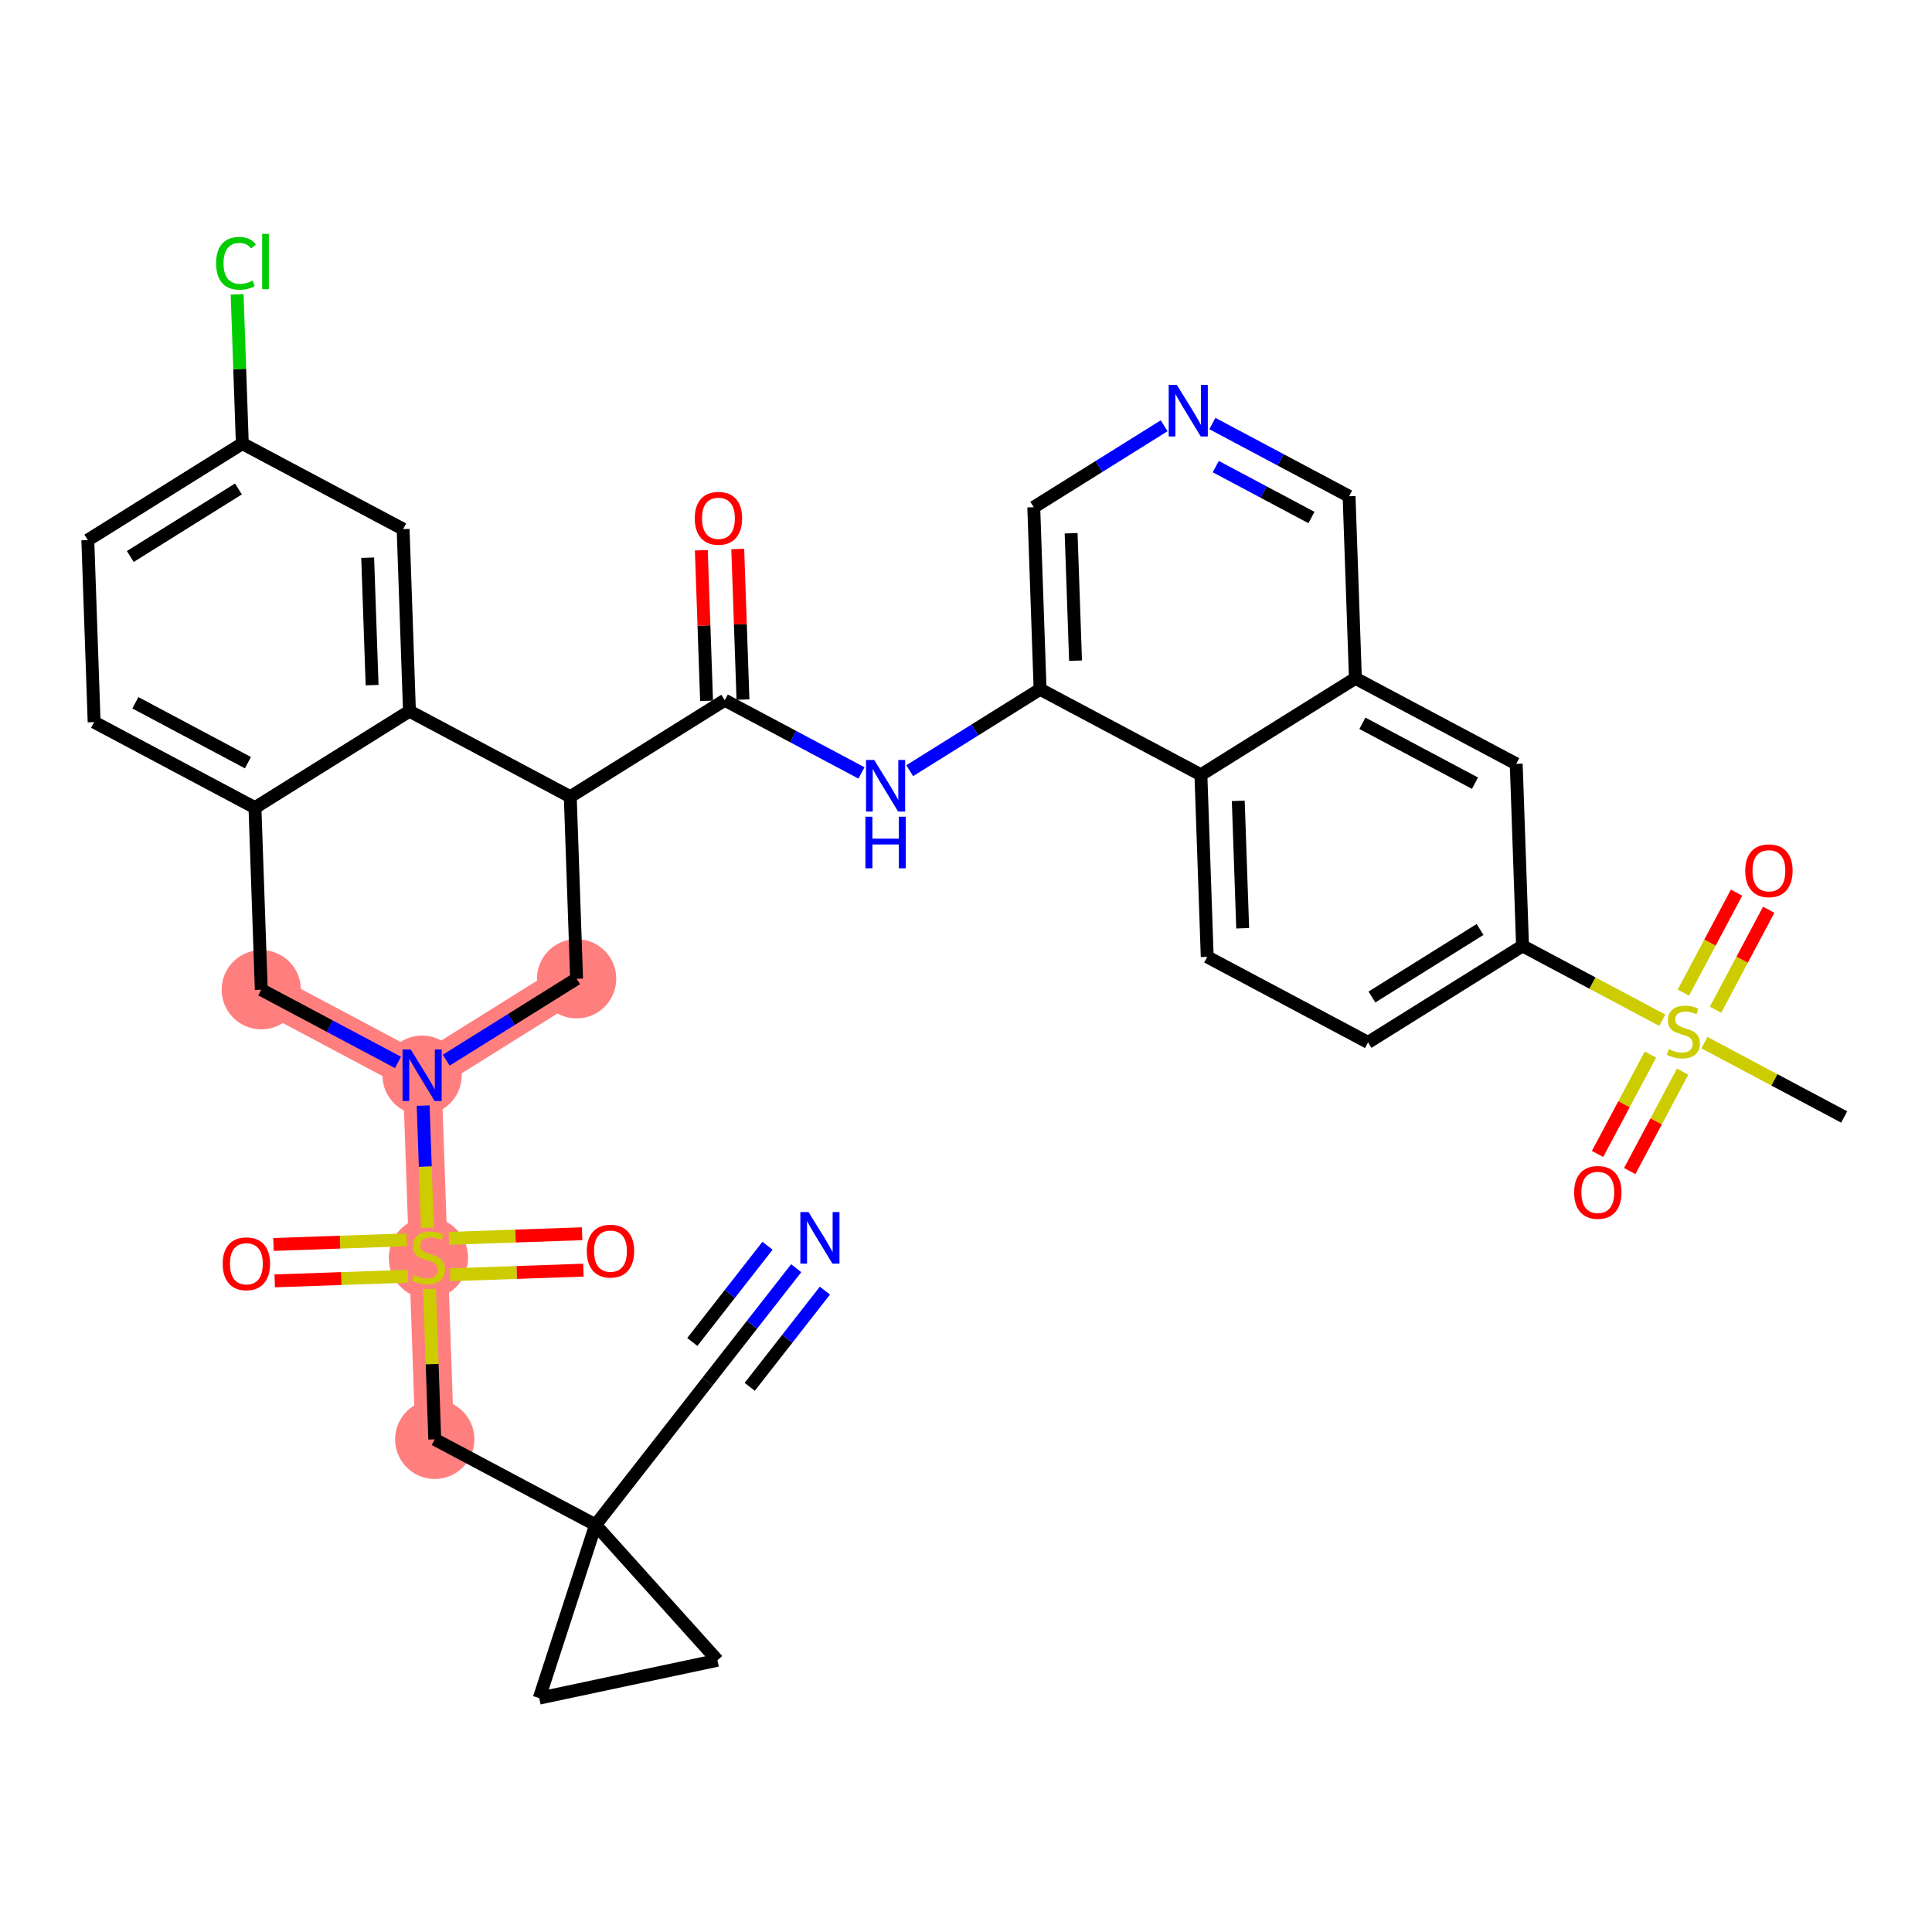 <?xml version='1.0' encoding='iso-8859-1'?>
<svg version='1.1' baseProfile='full'
              xmlns='http://www.w3.org/2000/svg'
                      xmlns:rdkit='http://www.rdkit.org/xml'
                      xmlns:xlink='http://www.w3.org/1999/xlink'
                  xml:space='preserve'
width='300px' height='300px' viewBox='0 0 300 300'>
<!-- END OF HEADER -->
<rect style='opacity:1.0;fill:#FFFFFF;stroke:none' width='300' height='300' x='0' y='0'> </rect>
<rect style='opacity:1.0;fill:#FFFFFF;stroke:none' width='300' height='300' x='0' y='0'> </rect>
<path d='M 89.534,151.981 L 65.544,166.965' style='fill:none;fill-rule:evenodd;stroke:#FF7F7F;stroke-width:6.0px;stroke-linecap:butt;stroke-linejoin:miter;stroke-opacity:1' />
<path d='M 65.544,166.965 L 66.527,195.233' style='fill:none;fill-rule:evenodd;stroke:#FF7F7F;stroke-width:6.0px;stroke-linecap:butt;stroke-linejoin:miter;stroke-opacity:1' />
<path d='M 65.544,166.965 L 40.572,153.682' style='fill:none;fill-rule:evenodd;stroke:#FF7F7F;stroke-width:6.0px;stroke-linecap:butt;stroke-linejoin:miter;stroke-opacity:1' />
<path d='M 66.527,195.233 L 67.509,223.502' style='fill:none;fill-rule:evenodd;stroke:#FF7F7F;stroke-width:6.0px;stroke-linecap:butt;stroke-linejoin:miter;stroke-opacity:1' />
<ellipse cx='89.534' cy='151.981' rx='5.657' ry='5.657'  style='fill:#FF7F7F;fill-rule:evenodd;stroke:#FF7F7F;stroke-width:1.0px;stroke-linecap:butt;stroke-linejoin:miter;stroke-opacity:1' />
<ellipse cx='65.544' cy='166.965' rx='5.657' ry='5.664'  style='fill:#FF7F7F;fill-rule:evenodd;stroke:#FF7F7F;stroke-width:1.0px;stroke-linecap:butt;stroke-linejoin:miter;stroke-opacity:1' />
<ellipse cx='66.527' cy='195.341' rx='5.657' ry='5.8'  style='fill:#FF7F7F;fill-rule:evenodd;stroke:#FF7F7F;stroke-width:1.0px;stroke-linecap:butt;stroke-linejoin:miter;stroke-opacity:1' />
<ellipse cx='67.509' cy='223.502' rx='5.657' ry='5.657'  style='fill:#FF7F7F;fill-rule:evenodd;stroke:#FF7F7F;stroke-width:1.0px;stroke-linecap:butt;stroke-linejoin:miter;stroke-opacity:1' />
<ellipse cx='40.572' cy='153.682' rx='5.657' ry='5.657'  style='fill:#FF7F7F;fill-rule:evenodd;stroke:#FF7F7F;stroke-width:1.0px;stroke-linecap:butt;stroke-linejoin:miter;stroke-opacity:1' />
<path class='bond-0 atom-0 atom-1' d='M 286.364,173.445 L 275.515,167.674' style='fill:none;fill-rule:evenodd;stroke:#000000;stroke-width:2.0px;stroke-linecap:butt;stroke-linejoin:miter;stroke-opacity:1' />
<path class='bond-0 atom-0 atom-1' d='M 275.515,167.674 L 264.667,161.903' style='fill:none;fill-rule:evenodd;stroke:#CCCC00;stroke-width:2.0px;stroke-linecap:butt;stroke-linejoin:miter;stroke-opacity:1' />
<path class='bond-1 atom-1 atom-2' d='M 266.39,156.789 L 270.518,149.027' style='fill:none;fill-rule:evenodd;stroke:#CCCC00;stroke-width:2.0px;stroke-linecap:butt;stroke-linejoin:miter;stroke-opacity:1' />
<path class='bond-1 atom-1 atom-2' d='M 270.518,149.027 L 274.646,141.266' style='fill:none;fill-rule:evenodd;stroke:#FF0000;stroke-width:2.0px;stroke-linecap:butt;stroke-linejoin:miter;stroke-opacity:1' />
<path class='bond-1 atom-1 atom-2' d='M 261.395,154.132 L 265.524,146.371' style='fill:none;fill-rule:evenodd;stroke:#CCCC00;stroke-width:2.0px;stroke-linecap:butt;stroke-linejoin:miter;stroke-opacity:1' />
<path class='bond-1 atom-1 atom-2' d='M 265.524,146.371 L 269.652,138.61' style='fill:none;fill-rule:evenodd;stroke:#FF0000;stroke-width:2.0px;stroke-linecap:butt;stroke-linejoin:miter;stroke-opacity:1' />
<path class='bond-2 atom-1 atom-3' d='M 256.28,163.749 L 252.174,171.468' style='fill:none;fill-rule:evenodd;stroke:#CCCC00;stroke-width:2.0px;stroke-linecap:butt;stroke-linejoin:miter;stroke-opacity:1' />
<path class='bond-2 atom-1 atom-3' d='M 252.174,171.468 L 248.068,179.186' style='fill:none;fill-rule:evenodd;stroke:#FF0000;stroke-width:2.0px;stroke-linecap:butt;stroke-linejoin:miter;stroke-opacity:1' />
<path class='bond-2 atom-1 atom-3' d='M 261.274,166.405 L 257.168,174.124' style='fill:none;fill-rule:evenodd;stroke:#CCCC00;stroke-width:2.0px;stroke-linecap:butt;stroke-linejoin:miter;stroke-opacity:1' />
<path class='bond-2 atom-1 atom-3' d='M 257.168,174.124 L 253.062,181.843' style='fill:none;fill-rule:evenodd;stroke:#FF0000;stroke-width:2.0px;stroke-linecap:butt;stroke-linejoin:miter;stroke-opacity:1' />
<path class='bond-3 atom-1 atom-4' d='M 258.116,158.419 L 247.268,152.648' style='fill:none;fill-rule:evenodd;stroke:#CCCC00;stroke-width:2.0px;stroke-linecap:butt;stroke-linejoin:miter;stroke-opacity:1' />
<path class='bond-3 atom-1 atom-4' d='M 247.268,152.648 L 236.42,146.878' style='fill:none;fill-rule:evenodd;stroke:#000000;stroke-width:2.0px;stroke-linecap:butt;stroke-linejoin:miter;stroke-opacity:1' />
<path class='bond-4 atom-4 atom-5' d='M 236.42,146.878 L 212.43,161.862' style='fill:none;fill-rule:evenodd;stroke:#000000;stroke-width:2.0px;stroke-linecap:butt;stroke-linejoin:miter;stroke-opacity:1' />
<path class='bond-4 atom-4 atom-5' d='M 229.824,144.327 L 213.031,154.817' style='fill:none;fill-rule:evenodd;stroke:#000000;stroke-width:2.0px;stroke-linecap:butt;stroke-linejoin:miter;stroke-opacity:1' />
<path class='bond-36 atom-36 atom-4' d='M 235.438,118.61 L 236.42,146.878' style='fill:none;fill-rule:evenodd;stroke:#000000;stroke-width:2.0px;stroke-linecap:butt;stroke-linejoin:miter;stroke-opacity:1' />
<path class='bond-5 atom-5 atom-6' d='M 212.43,161.862 L 187.458,148.579' style='fill:none;fill-rule:evenodd;stroke:#000000;stroke-width:2.0px;stroke-linecap:butt;stroke-linejoin:miter;stroke-opacity:1' />
<path class='bond-6 atom-6 atom-7' d='M 187.458,148.579 L 186.476,120.311' style='fill:none;fill-rule:evenodd;stroke:#000000;stroke-width:2.0px;stroke-linecap:butt;stroke-linejoin:miter;stroke-opacity:1' />
<path class='bond-6 atom-6 atom-7' d='M 192.964,144.142 L 192.277,124.354' style='fill:none;fill-rule:evenodd;stroke:#000000;stroke-width:2.0px;stroke-linecap:butt;stroke-linejoin:miter;stroke-opacity:1' />
<path class='bond-7 atom-7 atom-8' d='M 186.476,120.311 L 161.504,107.027' style='fill:none;fill-rule:evenodd;stroke:#000000;stroke-width:2.0px;stroke-linecap:butt;stroke-linejoin:miter;stroke-opacity:1' />
<path class='bond-37 atom-35 atom-7' d='M 210.466,105.326 L 186.476,120.311' style='fill:none;fill-rule:evenodd;stroke:#000000;stroke-width:2.0px;stroke-linecap:butt;stroke-linejoin:miter;stroke-opacity:1' />
<path class='bond-8 atom-8 atom-9' d='M 161.504,107.027 L 151.381,113.35' style='fill:none;fill-rule:evenodd;stroke:#000000;stroke-width:2.0px;stroke-linecap:butt;stroke-linejoin:miter;stroke-opacity:1' />
<path class='bond-8 atom-8 atom-9' d='M 151.381,113.35 L 141.259,119.672' style='fill:none;fill-rule:evenodd;stroke:#0000FF;stroke-width:2.0px;stroke-linecap:butt;stroke-linejoin:miter;stroke-opacity:1' />
<path class='bond-31 atom-8 atom-32' d='M 161.504,107.027 L 160.522,78.759' style='fill:none;fill-rule:evenodd;stroke:#000000;stroke-width:2.0px;stroke-linecap:butt;stroke-linejoin:miter;stroke-opacity:1' />
<path class='bond-31 atom-8 atom-32' d='M 167.01,102.59 L 166.323,82.803' style='fill:none;fill-rule:evenodd;stroke:#000000;stroke-width:2.0px;stroke-linecap:butt;stroke-linejoin:miter;stroke-opacity:1' />
<path class='bond-9 atom-9 atom-10' d='M 133.769,120.02 L 123.156,114.374' style='fill:none;fill-rule:evenodd;stroke:#0000FF;stroke-width:2.0px;stroke-linecap:butt;stroke-linejoin:miter;stroke-opacity:1' />
<path class='bond-9 atom-9 atom-10' d='M 123.156,114.374 L 112.542,108.728' style='fill:none;fill-rule:evenodd;stroke:#000000;stroke-width:2.0px;stroke-linecap:butt;stroke-linejoin:miter;stroke-opacity:1' />
<path class='bond-10 atom-10 atom-11' d='M 115.369,108.63 L 114.963,96.937' style='fill:none;fill-rule:evenodd;stroke:#000000;stroke-width:2.0px;stroke-linecap:butt;stroke-linejoin:miter;stroke-opacity:1' />
<path class='bond-10 atom-10 atom-11' d='M 114.963,96.937 L 114.556,85.244' style='fill:none;fill-rule:evenodd;stroke:#FF0000;stroke-width:2.0px;stroke-linecap:butt;stroke-linejoin:miter;stroke-opacity:1' />
<path class='bond-10 atom-10 atom-11' d='M 109.715,108.826 L 109.309,97.133' style='fill:none;fill-rule:evenodd;stroke:#000000;stroke-width:2.0px;stroke-linecap:butt;stroke-linejoin:miter;stroke-opacity:1' />
<path class='bond-10 atom-10 atom-11' d='M 109.309,97.133 L 108.903,85.44' style='fill:none;fill-rule:evenodd;stroke:#FF0000;stroke-width:2.0px;stroke-linecap:butt;stroke-linejoin:miter;stroke-opacity:1' />
<path class='bond-11 atom-10 atom-12' d='M 112.542,108.728 L 88.552,123.713' style='fill:none;fill-rule:evenodd;stroke:#000000;stroke-width:2.0px;stroke-linecap:butt;stroke-linejoin:miter;stroke-opacity:1' />
<path class='bond-12 atom-12 atom-13' d='M 88.552,123.713 L 89.534,151.981' style='fill:none;fill-rule:evenodd;stroke:#000000;stroke-width:2.0px;stroke-linecap:butt;stroke-linejoin:miter;stroke-opacity:1' />
<path class='bond-38 atom-31 atom-12' d='M 63.58,110.429 L 88.552,123.713' style='fill:none;fill-rule:evenodd;stroke:#000000;stroke-width:2.0px;stroke-linecap:butt;stroke-linejoin:miter;stroke-opacity:1' />
<path class='bond-13 atom-13 atom-14' d='M 89.534,151.981 L 79.412,158.303' style='fill:none;fill-rule:evenodd;stroke:#000000;stroke-width:2.0px;stroke-linecap:butt;stroke-linejoin:miter;stroke-opacity:1' />
<path class='bond-13 atom-13 atom-14' d='M 79.412,158.303 L 69.289,164.626' style='fill:none;fill-rule:evenodd;stroke:#0000FF;stroke-width:2.0px;stroke-linecap:butt;stroke-linejoin:miter;stroke-opacity:1' />
<path class='bond-14 atom-14 atom-15' d='M 65.708,171.678 L 66.038,181.164' style='fill:none;fill-rule:evenodd;stroke:#0000FF;stroke-width:2.0px;stroke-linecap:butt;stroke-linejoin:miter;stroke-opacity:1' />
<path class='bond-14 atom-14 atom-15' d='M 66.038,181.164 L 66.367,190.65' style='fill:none;fill-rule:evenodd;stroke:#CCCC00;stroke-width:2.0px;stroke-linecap:butt;stroke-linejoin:miter;stroke-opacity:1' />
<path class='bond-23 atom-14 atom-24' d='M 61.8,164.973 L 51.186,159.328' style='fill:none;fill-rule:evenodd;stroke:#0000FF;stroke-width:2.0px;stroke-linecap:butt;stroke-linejoin:miter;stroke-opacity:1' />
<path class='bond-23 atom-14 atom-24' d='M 51.186,159.328 L 40.572,153.682' style='fill:none;fill-rule:evenodd;stroke:#000000;stroke-width:2.0px;stroke-linecap:butt;stroke-linejoin:miter;stroke-opacity:1' />
<path class='bond-15 atom-15 atom-16' d='M 69.9,197.946 L 80.245,197.587' style='fill:none;fill-rule:evenodd;stroke:#CCCC00;stroke-width:2.0px;stroke-linecap:butt;stroke-linejoin:miter;stroke-opacity:1' />
<path class='bond-15 atom-15 atom-16' d='M 80.245,197.587 L 90.591,197.228' style='fill:none;fill-rule:evenodd;stroke:#FF0000;stroke-width:2.0px;stroke-linecap:butt;stroke-linejoin:miter;stroke-opacity:1' />
<path class='bond-15 atom-15 atom-16' d='M 69.704,192.293 L 80.049,191.933' style='fill:none;fill-rule:evenodd;stroke:#CCCC00;stroke-width:2.0px;stroke-linecap:butt;stroke-linejoin:miter;stroke-opacity:1' />
<path class='bond-15 atom-15 atom-16' d='M 80.049,191.933 L 90.394,191.574' style='fill:none;fill-rule:evenodd;stroke:#FF0000;stroke-width:2.0px;stroke-linecap:butt;stroke-linejoin:miter;stroke-opacity:1' />
<path class='bond-16 atom-15 atom-17' d='M 63.153,192.52 L 52.808,192.88' style='fill:none;fill-rule:evenodd;stroke:#CCCC00;stroke-width:2.0px;stroke-linecap:butt;stroke-linejoin:miter;stroke-opacity:1' />
<path class='bond-16 atom-15 atom-17' d='M 52.808,192.88 L 42.462,193.239' style='fill:none;fill-rule:evenodd;stroke:#FF0000;stroke-width:2.0px;stroke-linecap:butt;stroke-linejoin:miter;stroke-opacity:1' />
<path class='bond-16 atom-15 atom-17' d='M 63.349,198.174 L 53.004,198.533' style='fill:none;fill-rule:evenodd;stroke:#CCCC00;stroke-width:2.0px;stroke-linecap:butt;stroke-linejoin:miter;stroke-opacity:1' />
<path class='bond-16 atom-15 atom-17' d='M 53.004,198.533 L 42.659,198.893' style='fill:none;fill-rule:evenodd;stroke:#FF0000;stroke-width:2.0px;stroke-linecap:butt;stroke-linejoin:miter;stroke-opacity:1' />
<path class='bond-17 atom-15 atom-18' d='M 66.697,200.149 L 67.103,211.825' style='fill:none;fill-rule:evenodd;stroke:#CCCC00;stroke-width:2.0px;stroke-linecap:butt;stroke-linejoin:miter;stroke-opacity:1' />
<path class='bond-17 atom-15 atom-18' d='M 67.103,211.825 L 67.509,223.502' style='fill:none;fill-rule:evenodd;stroke:#000000;stroke-width:2.0px;stroke-linecap:butt;stroke-linejoin:miter;stroke-opacity:1' />
<path class='bond-18 atom-18 atom-19' d='M 67.509,223.502 L 92.481,236.785' style='fill:none;fill-rule:evenodd;stroke:#000000;stroke-width:2.0px;stroke-linecap:butt;stroke-linejoin:miter;stroke-opacity:1' />
<path class='bond-19 atom-19 atom-20' d='M 92.481,236.785 L 109.899,214.499' style='fill:none;fill-rule:evenodd;stroke:#000000;stroke-width:2.0px;stroke-linecap:butt;stroke-linejoin:miter;stroke-opacity:1' />
<path class='bond-21 atom-19 atom-22' d='M 92.481,236.785 L 111.403,257.808' style='fill:none;fill-rule:evenodd;stroke:#000000;stroke-width:2.0px;stroke-linecap:butt;stroke-linejoin:miter;stroke-opacity:1' />
<path class='bond-39 atom-23 atom-19' d='M 83.735,263.684 L 92.481,236.785' style='fill:none;fill-rule:evenodd;stroke:#000000;stroke-width:2.0px;stroke-linecap:butt;stroke-linejoin:miter;stroke-opacity:1' />
<path class='bond-20 atom-20 atom-21' d='M 109.899,214.499 L 116.766,205.712' style='fill:none;fill-rule:evenodd;stroke:#000000;stroke-width:2.0px;stroke-linecap:butt;stroke-linejoin:miter;stroke-opacity:1' />
<path class='bond-20 atom-20 atom-21' d='M 116.766,205.712 L 123.634,196.926' style='fill:none;fill-rule:evenodd;stroke:#0000FF;stroke-width:2.0px;stroke-linecap:butt;stroke-linejoin:miter;stroke-opacity:1' />
<path class='bond-20 atom-20 atom-21' d='M 116.416,215.347 L 122.254,207.878' style='fill:none;fill-rule:evenodd;stroke:#000000;stroke-width:2.0px;stroke-linecap:butt;stroke-linejoin:miter;stroke-opacity:1' />
<path class='bond-20 atom-20 atom-21' d='M 122.254,207.878 L 128.091,200.409' style='fill:none;fill-rule:evenodd;stroke:#0000FF;stroke-width:2.0px;stroke-linecap:butt;stroke-linejoin:miter;stroke-opacity:1' />
<path class='bond-20 atom-20 atom-21' d='M 107.502,208.38 L 113.339,200.911' style='fill:none;fill-rule:evenodd;stroke:#000000;stroke-width:2.0px;stroke-linecap:butt;stroke-linejoin:miter;stroke-opacity:1' />
<path class='bond-20 atom-20 atom-21' d='M 113.339,200.911 L 119.177,193.442' style='fill:none;fill-rule:evenodd;stroke:#0000FF;stroke-width:2.0px;stroke-linecap:butt;stroke-linejoin:miter;stroke-opacity:1' />
<path class='bond-22 atom-22 atom-23' d='M 111.403,257.808 L 83.735,263.684' style='fill:none;fill-rule:evenodd;stroke:#000000;stroke-width:2.0px;stroke-linecap:butt;stroke-linejoin:miter;stroke-opacity:1' />
<path class='bond-24 atom-24 atom-25' d='M 40.572,153.682 L 39.59,125.414' style='fill:none;fill-rule:evenodd;stroke:#000000;stroke-width:2.0px;stroke-linecap:butt;stroke-linejoin:miter;stroke-opacity:1' />
<path class='bond-25 atom-25 atom-26' d='M 39.59,125.414 L 14.618,112.13' style='fill:none;fill-rule:evenodd;stroke:#000000;stroke-width:2.0px;stroke-linecap:butt;stroke-linejoin:miter;stroke-opacity:1' />
<path class='bond-25 atom-25 atom-26' d='M 38.501,118.427 L 21.021,109.128' style='fill:none;fill-rule:evenodd;stroke:#000000;stroke-width:2.0px;stroke-linecap:butt;stroke-linejoin:miter;stroke-opacity:1' />
<path class='bond-40 atom-31 atom-25' d='M 63.58,110.429 L 39.59,125.414' style='fill:none;fill-rule:evenodd;stroke:#000000;stroke-width:2.0px;stroke-linecap:butt;stroke-linejoin:miter;stroke-opacity:1' />
<path class='bond-26 atom-26 atom-27' d='M 14.618,112.13 L 13.636,83.862' style='fill:none;fill-rule:evenodd;stroke:#000000;stroke-width:2.0px;stroke-linecap:butt;stroke-linejoin:miter;stroke-opacity:1' />
<path class='bond-27 atom-27 atom-28' d='M 13.636,83.862 L 37.626,68.877' style='fill:none;fill-rule:evenodd;stroke:#000000;stroke-width:2.0px;stroke-linecap:butt;stroke-linejoin:miter;stroke-opacity:1' />
<path class='bond-27 atom-27 atom-28' d='M 20.232,86.412 L 37.025,75.923' style='fill:none;fill-rule:evenodd;stroke:#000000;stroke-width:2.0px;stroke-linecap:butt;stroke-linejoin:miter;stroke-opacity:1' />
<path class='bond-28 atom-28 atom-29' d='M 37.626,68.877 L 37.224,57.295' style='fill:none;fill-rule:evenodd;stroke:#000000;stroke-width:2.0px;stroke-linecap:butt;stroke-linejoin:miter;stroke-opacity:1' />
<path class='bond-28 atom-28 atom-29' d='M 37.224,57.295 L 36.821,45.712' style='fill:none;fill-rule:evenodd;stroke:#00CC00;stroke-width:2.0px;stroke-linecap:butt;stroke-linejoin:miter;stroke-opacity:1' />
<path class='bond-29 atom-28 atom-30' d='M 37.626,68.877 L 62.598,82.161' style='fill:none;fill-rule:evenodd;stroke:#000000;stroke-width:2.0px;stroke-linecap:butt;stroke-linejoin:miter;stroke-opacity:1' />
<path class='bond-30 atom-30 atom-31' d='M 62.598,82.161 L 63.58,110.429' style='fill:none;fill-rule:evenodd;stroke:#000000;stroke-width:2.0px;stroke-linecap:butt;stroke-linejoin:miter;stroke-opacity:1' />
<path class='bond-30 atom-30 atom-31' d='M 57.092,86.598 L 57.779,106.385' style='fill:none;fill-rule:evenodd;stroke:#000000;stroke-width:2.0px;stroke-linecap:butt;stroke-linejoin:miter;stroke-opacity:1' />
<path class='bond-32 atom-32 atom-33' d='M 160.522,78.759 L 170.644,72.436' style='fill:none;fill-rule:evenodd;stroke:#000000;stroke-width:2.0px;stroke-linecap:butt;stroke-linejoin:miter;stroke-opacity:1' />
<path class='bond-32 atom-32 atom-33' d='M 170.644,72.436 L 180.767,66.114' style='fill:none;fill-rule:evenodd;stroke:#0000FF;stroke-width:2.0px;stroke-linecap:butt;stroke-linejoin:miter;stroke-opacity:1' />
<path class='bond-33 atom-33 atom-34' d='M 188.257,65.766 L 198.87,71.412' style='fill:none;fill-rule:evenodd;stroke:#0000FF;stroke-width:2.0px;stroke-linecap:butt;stroke-linejoin:miter;stroke-opacity:1' />
<path class='bond-33 atom-33 atom-34' d='M 198.87,71.412 L 209.484,77.058' style='fill:none;fill-rule:evenodd;stroke:#000000;stroke-width:2.0px;stroke-linecap:butt;stroke-linejoin:miter;stroke-opacity:1' />
<path class='bond-33 atom-33 atom-34' d='M 188.784,72.454 L 196.213,76.406' style='fill:none;fill-rule:evenodd;stroke:#0000FF;stroke-width:2.0px;stroke-linecap:butt;stroke-linejoin:miter;stroke-opacity:1' />
<path class='bond-33 atom-33 atom-34' d='M 196.213,76.406 L 203.643,80.359' style='fill:none;fill-rule:evenodd;stroke:#000000;stroke-width:2.0px;stroke-linecap:butt;stroke-linejoin:miter;stroke-opacity:1' />
<path class='bond-34 atom-34 atom-35' d='M 209.484,77.058 L 210.466,105.326' style='fill:none;fill-rule:evenodd;stroke:#000000;stroke-width:2.0px;stroke-linecap:butt;stroke-linejoin:miter;stroke-opacity:1' />
<path class='bond-35 atom-35 atom-36' d='M 210.466,105.326 L 235.438,118.61' style='fill:none;fill-rule:evenodd;stroke:#000000;stroke-width:2.0px;stroke-linecap:butt;stroke-linejoin:miter;stroke-opacity:1' />
<path class='bond-35 atom-35 atom-36' d='M 211.555,112.313 L 229.035,121.611' style='fill:none;fill-rule:evenodd;stroke:#000000;stroke-width:2.0px;stroke-linecap:butt;stroke-linejoin:miter;stroke-opacity:1' />
<path  class='atom-1' d='M 259.129 162.91
Q 259.219 162.944, 259.593 163.103
Q 259.966 163.261, 260.373 163.363
Q 260.792 163.454, 261.199 163.454
Q 261.957 163.454, 262.399 163.092
Q 262.84 162.718, 262.84 162.073
Q 262.84 161.632, 262.614 161.36
Q 262.399 161.089, 262.059 160.942
Q 261.72 160.795, 261.154 160.625
Q 260.441 160.41, 260.011 160.206
Q 259.593 160.003, 259.287 159.573
Q 258.993 159.143, 258.993 158.419
Q 258.993 157.412, 259.672 156.79
Q 260.362 156.167, 261.72 156.167
Q 262.648 156.167, 263.7 156.609
L 263.44 157.48
Q 262.478 157.084, 261.754 157.084
Q 260.973 157.084, 260.543 157.412
Q 260.113 157.729, 260.125 158.283
Q 260.125 158.713, 260.339 158.973
Q 260.566 159.233, 260.883 159.38
Q 261.211 159.528, 261.754 159.697
Q 262.478 159.924, 262.908 160.15
Q 263.338 160.376, 263.643 160.84
Q 263.96 161.293, 263.96 162.073
Q 263.96 163.182, 263.213 163.782
Q 262.478 164.37, 261.245 164.37
Q 260.532 164.37, 259.989 164.212
Q 259.457 164.065, 258.823 163.804
L 259.129 162.91
' fill='#CCCC00'/>
<path  class='atom-2' d='M 270.998 135.212
Q 270.998 133.288, 271.949 132.214
Q 272.899 131.139, 274.675 131.139
Q 276.452 131.139, 277.402 132.214
Q 278.352 133.288, 278.352 135.212
Q 278.352 137.158, 277.391 138.267
Q 276.429 139.364, 274.675 139.364
Q 272.91 139.364, 271.949 138.267
Q 270.998 137.169, 270.998 135.212
M 274.675 138.459
Q 275.897 138.459, 276.553 137.644
Q 277.221 136.818, 277.221 135.212
Q 277.221 133.639, 276.553 132.847
Q 275.897 132.044, 274.675 132.044
Q 273.453 132.044, 272.786 132.836
Q 272.13 133.628, 272.13 135.212
Q 272.13 136.83, 272.786 137.644
Q 273.453 138.459, 274.675 138.459
' fill='#FF0000'/>
<path  class='atom-3' d='M 244.431 185.156
Q 244.431 183.232, 245.381 182.158
Q 246.332 181.083, 248.108 181.083
Q 249.884 181.083, 250.835 182.158
Q 251.785 183.232, 251.785 185.156
Q 251.785 187.102, 250.824 188.211
Q 249.862 189.308, 248.108 189.308
Q 246.343 189.308, 245.381 188.211
Q 244.431 187.113, 244.431 185.156
M 248.108 188.403
Q 249.33 188.403, 249.986 187.588
Q 250.654 186.762, 250.654 185.156
Q 250.654 183.583, 249.986 182.791
Q 249.33 181.988, 248.108 181.988
Q 246.886 181.988, 246.219 182.78
Q 245.562 183.572, 245.562 185.156
Q 245.562 186.774, 246.219 187.588
Q 246.886 188.403, 248.108 188.403
' fill='#FF0000'/>
<path  class='atom-9' d='M 135.743 118.006
L 138.368 122.249
Q 138.628 122.668, 139.047 123.426
Q 139.466 124.184, 139.488 124.229
L 139.488 118.006
L 140.552 118.006
L 140.552 126.017
L 139.454 126.017
L 136.637 121.378
Q 136.309 120.835, 135.958 120.213
Q 135.619 119.59, 135.517 119.398
L 135.517 126.017
L 134.476 126.017
L 134.476 118.006
L 135.743 118.006
' fill='#0000FF'/>
<path  class='atom-9' d='M 134.38 126.818
L 135.466 126.818
L 135.466 130.223
L 139.562 130.223
L 139.562 126.818
L 140.648 126.818
L 140.648 134.828
L 139.562 134.828
L 139.562 131.128
L 135.466 131.128
L 135.466 134.828
L 134.38 134.828
L 134.38 126.818
' fill='#0000FF'/>
<path  class='atom-11' d='M 107.883 80.483
Q 107.883 78.559, 108.833 77.484
Q 109.784 76.409, 111.56 76.409
Q 113.336 76.409, 114.287 77.484
Q 115.237 78.559, 115.237 80.483
Q 115.237 82.429, 114.275 83.537
Q 113.314 84.635, 111.56 84.635
Q 109.795 84.635, 108.833 83.537
Q 107.883 82.44, 107.883 80.483
M 111.56 83.73
Q 112.782 83.73, 113.438 82.915
Q 114.106 82.089, 114.106 80.483
Q 114.106 78.91, 113.438 78.118
Q 112.782 77.315, 111.56 77.315
Q 110.338 77.315, 109.671 78.107
Q 109.014 78.899, 109.014 80.483
Q 109.014 82.1, 109.671 82.915
Q 110.338 83.73, 111.56 83.73
' fill='#FF0000'/>
<path  class='atom-14' d='M 63.774 162.96
L 66.399 167.203
Q 66.659 167.622, 67.078 168.38
Q 67.496 169.138, 67.519 169.183
L 67.519 162.96
L 68.582 162.96
L 68.582 170.971
L 67.485 170.971
L 64.668 166.332
Q 64.34 165.789, 63.989 165.166
Q 63.649 164.544, 63.547 164.352
L 63.547 170.971
L 62.507 170.971
L 62.507 162.96
L 63.774 162.96
' fill='#0000FF'/>
<path  class='atom-15' d='M 64.264 197.983
Q 64.354 198.017, 64.728 198.175
Q 65.101 198.334, 65.508 198.435
Q 65.927 198.526, 66.334 198.526
Q 67.092 198.526, 67.534 198.164
Q 67.975 197.79, 67.975 197.146
Q 67.975 196.704, 67.749 196.433
Q 67.534 196.161, 67.194 196.014
Q 66.855 195.867, 66.289 195.697
Q 65.576 195.482, 65.146 195.279
Q 64.728 195.075, 64.422 194.645
Q 64.128 194.215, 64.128 193.491
Q 64.128 192.484, 64.807 191.862
Q 65.497 191.24, 66.855 191.24
Q 67.782 191.24, 68.835 191.681
L 68.574 192.552
Q 67.613 192.156, 66.889 192.156
Q 66.108 192.156, 65.678 192.484
Q 65.248 192.801, 65.259 193.355
Q 65.259 193.785, 65.474 194.045
Q 65.701 194.306, 66.017 194.453
Q 66.346 194.6, 66.889 194.77
Q 67.613 194.996, 68.043 195.222
Q 68.473 195.448, 68.778 195.912
Q 69.095 196.365, 69.095 197.146
Q 69.095 198.254, 68.348 198.854
Q 67.613 199.442, 66.379 199.442
Q 65.667 199.442, 65.124 199.284
Q 64.592 199.137, 63.958 198.877
L 64.264 197.983
' fill='#CCCC00'/>
<path  class='atom-16' d='M 91.118 194.274
Q 91.118 192.351, 92.068 191.276
Q 93.018 190.201, 94.795 190.201
Q 96.571 190.201, 97.521 191.276
Q 98.472 192.351, 98.472 194.274
Q 98.472 196.22, 97.51 197.329
Q 96.548 198.426, 94.795 198.426
Q 93.03 198.426, 92.068 197.329
Q 91.118 196.231, 91.118 194.274
M 94.795 197.521
Q 96.017 197.521, 96.673 196.707
Q 97.34 195.881, 97.34 194.274
Q 97.34 192.701, 96.673 191.909
Q 96.017 191.106, 94.795 191.106
Q 93.573 191.106, 92.905 191.898
Q 92.249 192.69, 92.249 194.274
Q 92.249 195.892, 92.905 196.707
Q 93.573 197.521, 94.795 197.521
' fill='#FF0000'/>
<path  class='atom-17' d='M 34.581 196.238
Q 34.581 194.315, 35.532 193.24
Q 36.482 192.165, 38.258 192.165
Q 40.035 192.165, 40.985 193.24
Q 41.935 194.315, 41.935 196.238
Q 41.935 198.184, 40.974 199.293
Q 40.012 200.39, 38.258 200.39
Q 36.493 200.39, 35.532 199.293
Q 34.581 198.196, 34.581 196.238
M 38.258 199.485
Q 39.48 199.485, 40.137 198.671
Q 40.804 197.845, 40.804 196.238
Q 40.804 194.666, 40.137 193.874
Q 39.48 193.07, 38.258 193.07
Q 37.036 193.07, 36.369 193.862
Q 35.713 194.654, 35.713 196.238
Q 35.713 197.856, 36.369 198.671
Q 37.036 199.485, 38.258 199.485
' fill='#FF0000'/>
<path  class='atom-21' d='M 125.546 188.208
L 128.171 192.451
Q 128.431 192.869, 128.85 193.628
Q 129.268 194.386, 129.291 194.431
L 129.291 188.208
L 130.355 188.208
L 130.355 196.218
L 129.257 196.218
L 126.44 191.58
Q 126.112 191.037, 125.761 190.414
Q 125.422 189.792, 125.32 189.6
L 125.32 196.218
L 124.279 196.218
L 124.279 188.208
L 125.546 188.208
' fill='#0000FF'/>
<path  class='atom-29' d='M 33.555 40.887
Q 33.555 38.895, 34.483 37.854
Q 35.422 36.802, 37.199 36.802
Q 38.85 36.802, 39.733 37.968
L 38.986 38.578
Q 38.341 37.73, 37.199 37.73
Q 35.988 37.73, 35.343 38.544
Q 34.709 39.348, 34.709 40.887
Q 34.709 42.471, 35.366 43.285
Q 36.033 44.1, 37.323 44.1
Q 38.206 44.1, 39.235 43.568
L 39.552 44.416
Q 39.133 44.688, 38.5 44.846
Q 37.866 45.005, 37.165 45.005
Q 35.422 45.005, 34.483 43.941
Q 33.555 42.878, 33.555 40.887
' fill='#00CC00'/>
<path  class='atom-29' d='M 40.706 36.316
L 41.747 36.316
L 41.747 44.903
L 40.706 44.903
L 40.706 36.316
' fill='#00CC00'/>
<path  class='atom-33' d='M 182.741 59.769
L 185.366 64.012
Q 185.626 64.431, 186.045 65.189
Q 186.463 65.947, 186.486 65.992
L 186.486 59.769
L 187.549 59.769
L 187.549 67.779
L 186.452 67.779
L 183.635 63.141
Q 183.307 62.598, 182.956 61.975
Q 182.617 61.353, 182.515 61.161
L 182.515 67.779
L 181.474 67.779
L 181.474 59.769
L 182.741 59.769
' fill='#0000FF'/>
</svg>
